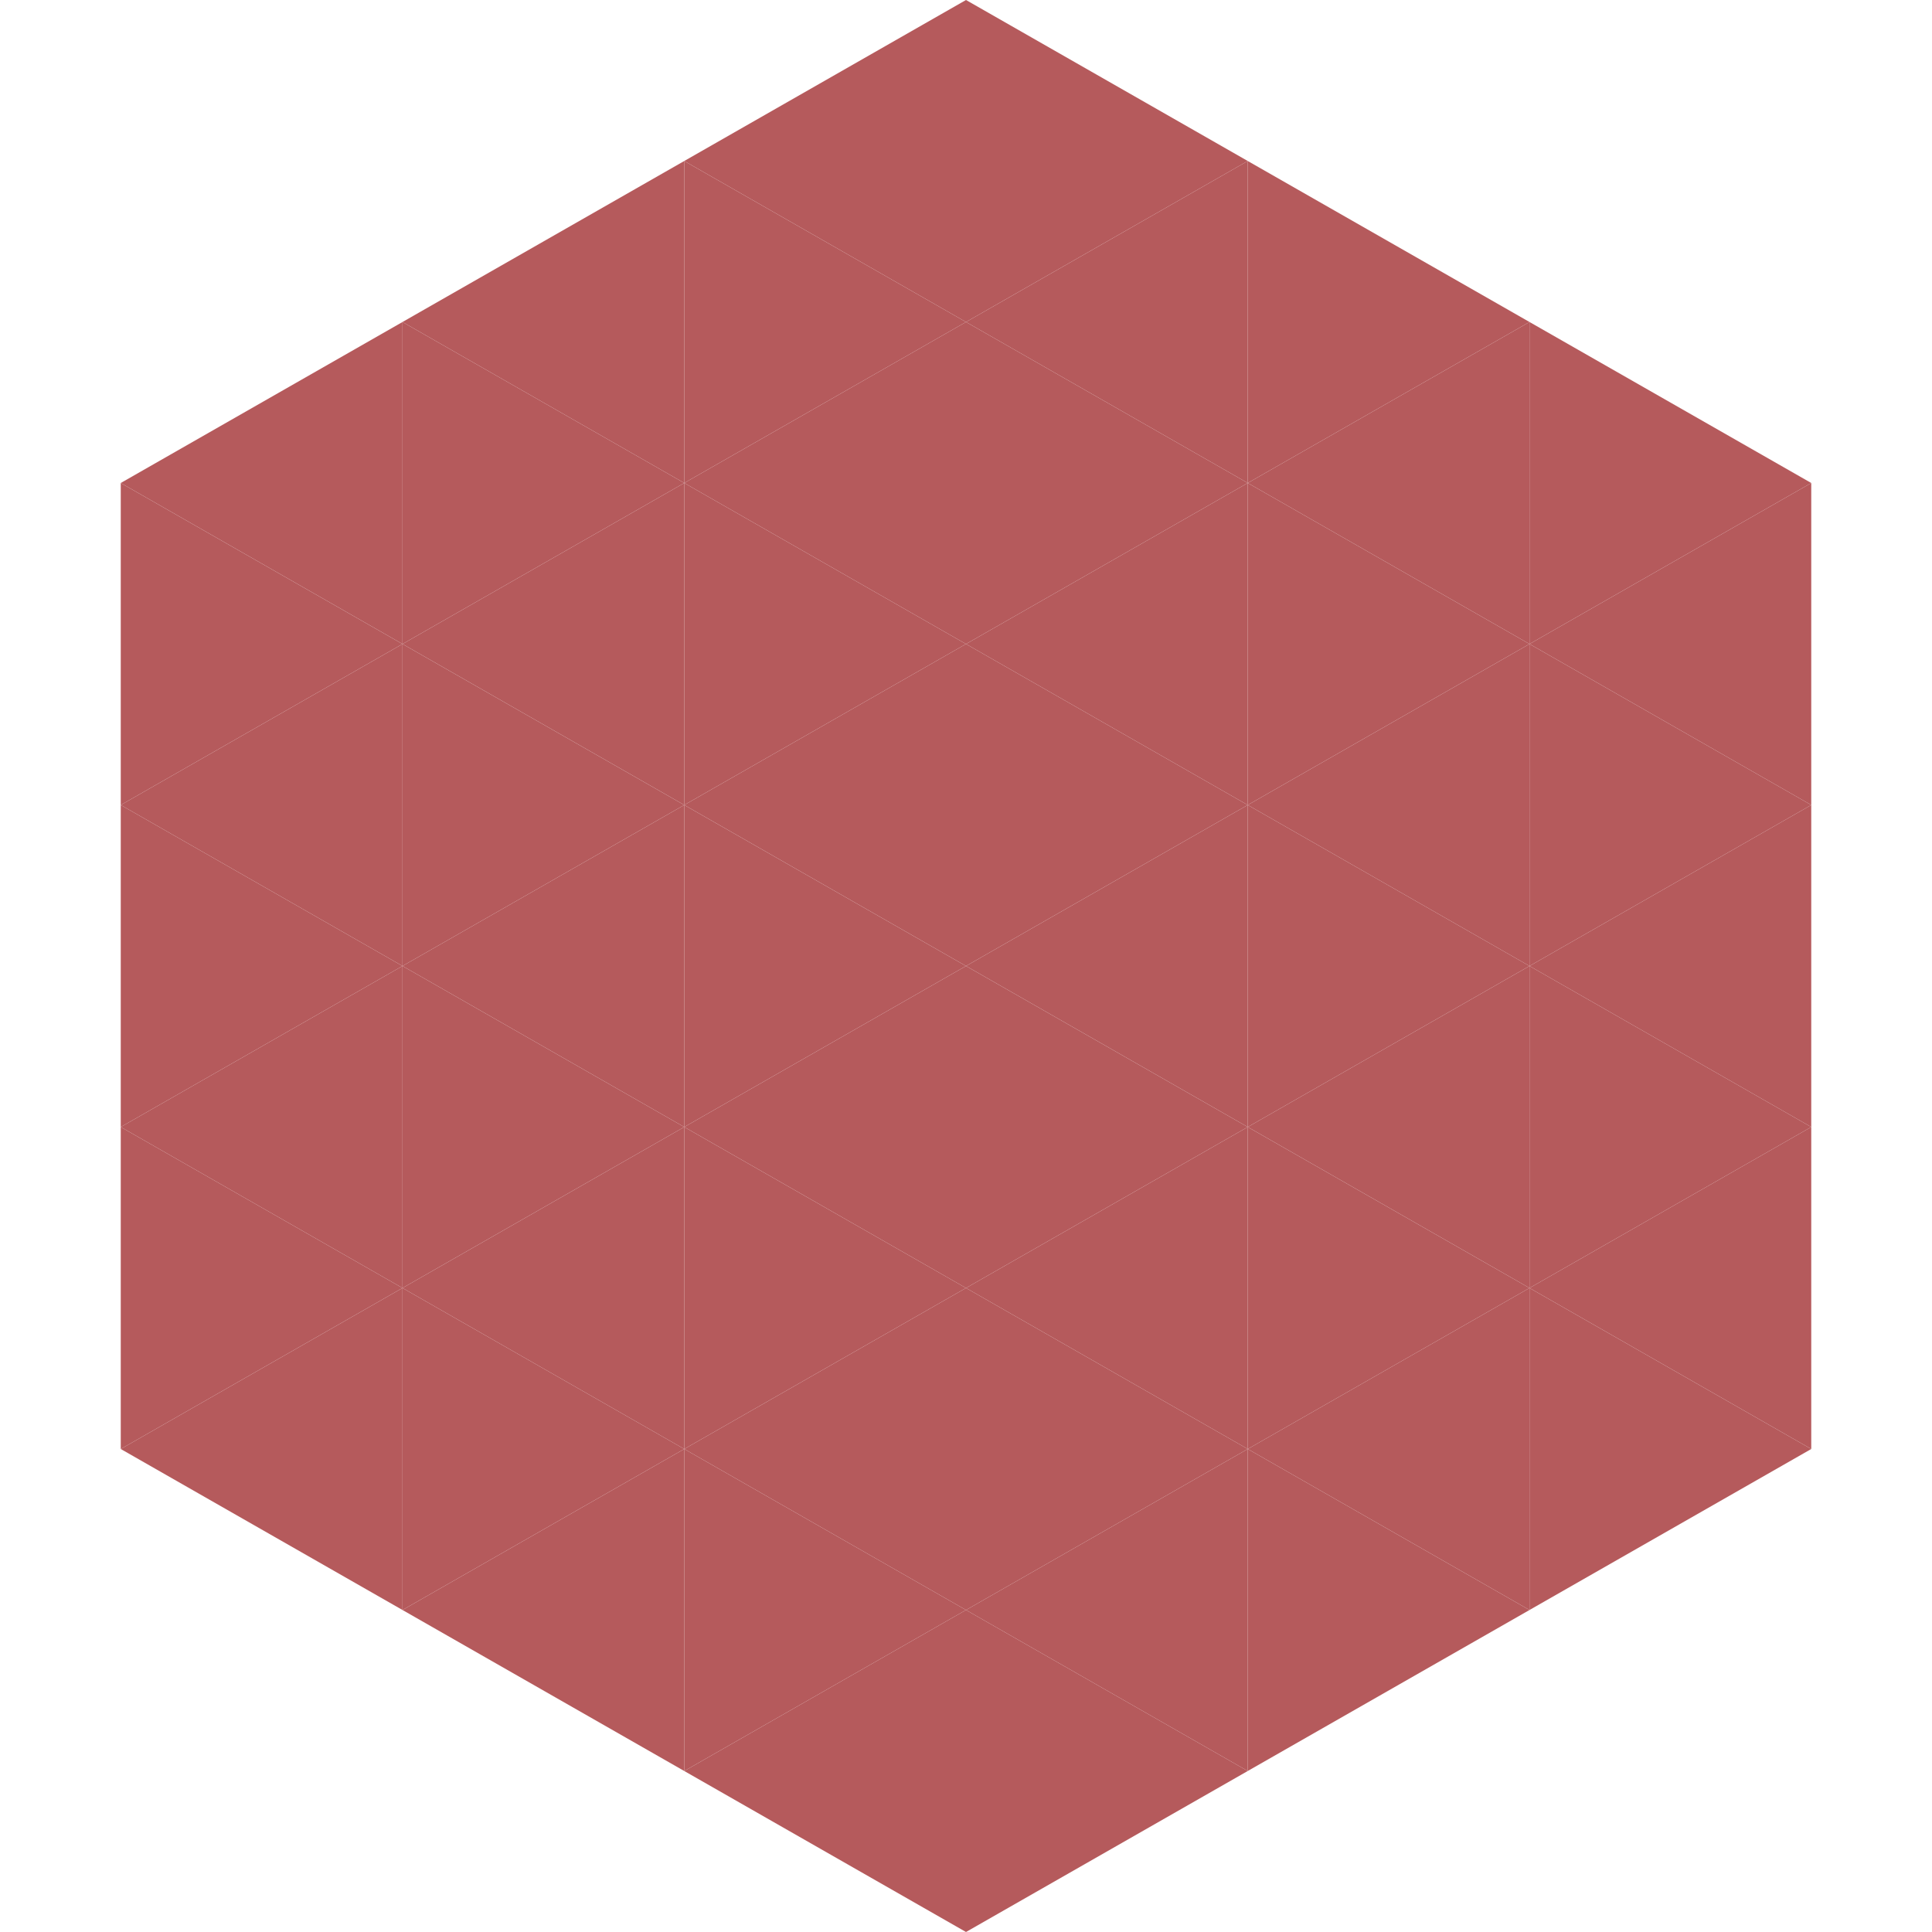 <?xml version="1.0"?>
<!-- Generated by SVGo -->
<svg width="240" height="240"
     xmlns="http://www.w3.org/2000/svg"
     xmlns:xlink="http://www.w3.org/1999/xlink">
<polygon points="50,40 15,60 50,80" style="fill:rgb(181,90,92)" />
<polygon points="190,40 225,60 190,80" style="fill:rgb(181,90,92)" />
<polygon points="15,60 50,80 15,100" style="fill:rgb(181,90,92)" />
<polygon points="225,60 190,80 225,100" style="fill:rgb(181,90,92)" />
<polygon points="50,80 15,100 50,120" style="fill:rgb(181,90,92)" />
<polygon points="190,80 225,100 190,120" style="fill:rgb(181,90,92)" />
<polygon points="15,100 50,120 15,140" style="fill:rgb(181,90,92)" />
<polygon points="225,100 190,120 225,140" style="fill:rgb(181,90,92)" />
<polygon points="50,120 15,140 50,160" style="fill:rgb(181,90,92)" />
<polygon points="190,120 225,140 190,160" style="fill:rgb(181,90,92)" />
<polygon points="15,140 50,160 15,180" style="fill:rgb(181,90,92)" />
<polygon points="225,140 190,160 225,180" style="fill:rgb(181,90,92)" />
<polygon points="50,160 15,180 50,200" style="fill:rgb(181,90,92)" />
<polygon points="190,160 225,180 190,200" style="fill:rgb(181,90,92)" />
<polygon points="15,180 50,200 15,220" style="fill:rgb(255,255,255); fill-opacity:0" />
<polygon points="225,180 190,200 225,220" style="fill:rgb(255,255,255); fill-opacity:0" />
<polygon points="50,0 85,20 50,40" style="fill:rgb(255,255,255); fill-opacity:0" />
<polygon points="190,0 155,20 190,40" style="fill:rgb(255,255,255); fill-opacity:0" />
<polygon points="85,20 50,40 85,60" style="fill:rgb(181,90,92)" />
<polygon points="155,20 190,40 155,60" style="fill:rgb(181,90,92)" />
<polygon points="50,40 85,60 50,80" style="fill:rgb(181,90,92)" />
<polygon points="190,40 155,60 190,80" style="fill:rgb(181,90,92)" />
<polygon points="85,60 50,80 85,100" style="fill:rgb(181,90,92)" />
<polygon points="155,60 190,80 155,100" style="fill:rgb(181,90,92)" />
<polygon points="50,80 85,100 50,120" style="fill:rgb(181,90,92)" />
<polygon points="190,80 155,100 190,120" style="fill:rgb(181,90,92)" />
<polygon points="85,100 50,120 85,140" style="fill:rgb(181,90,92)" />
<polygon points="155,100 190,120 155,140" style="fill:rgb(181,90,92)" />
<polygon points="50,120 85,140 50,160" style="fill:rgb(181,90,92)" />
<polygon points="190,120 155,140 190,160" style="fill:rgb(181,90,92)" />
<polygon points="85,140 50,160 85,180" style="fill:rgb(181,90,92)" />
<polygon points="155,140 190,160 155,180" style="fill:rgb(181,90,92)" />
<polygon points="50,160 85,180 50,200" style="fill:rgb(181,90,92)" />
<polygon points="190,160 155,180 190,200" style="fill:rgb(181,90,92)" />
<polygon points="85,180 50,200 85,220" style="fill:rgb(181,90,92)" />
<polygon points="155,180 190,200 155,220" style="fill:rgb(181,90,92)" />
<polygon points="120,0 85,20 120,40" style="fill:rgb(181,90,92)" />
<polygon points="120,0 155,20 120,40" style="fill:rgb(181,90,92)" />
<polygon points="85,20 120,40 85,60" style="fill:rgb(181,90,92)" />
<polygon points="155,20 120,40 155,60" style="fill:rgb(181,90,92)" />
<polygon points="120,40 85,60 120,80" style="fill:rgb(181,90,92)" />
<polygon points="120,40 155,60 120,80" style="fill:rgb(181,90,92)" />
<polygon points="85,60 120,80 85,100" style="fill:rgb(181,90,92)" />
<polygon points="155,60 120,80 155,100" style="fill:rgb(181,90,92)" />
<polygon points="120,80 85,100 120,120" style="fill:rgb(181,90,92)" />
<polygon points="120,80 155,100 120,120" style="fill:rgb(181,90,92)" />
<polygon points="85,100 120,120 85,140" style="fill:rgb(181,90,92)" />
<polygon points="155,100 120,120 155,140" style="fill:rgb(181,90,92)" />
<polygon points="120,120 85,140 120,160" style="fill:rgb(181,90,92)" />
<polygon points="120,120 155,140 120,160" style="fill:rgb(181,90,92)" />
<polygon points="85,140 120,160 85,180" style="fill:rgb(181,90,92)" />
<polygon points="155,140 120,160 155,180" style="fill:rgb(181,90,92)" />
<polygon points="120,160 85,180 120,200" style="fill:rgb(181,90,92)" />
<polygon points="120,160 155,180 120,200" style="fill:rgb(181,90,92)" />
<polygon points="85,180 120,200 85,220" style="fill:rgb(181,90,92)" />
<polygon points="155,180 120,200 155,220" style="fill:rgb(181,90,92)" />
<polygon points="120,200 85,220 120,240" style="fill:rgb(181,90,92)" />
<polygon points="120,200 155,220 120,240" style="fill:rgb(181,90,92)" />
<polygon points="85,220 120,240 85,260" style="fill:rgb(255,255,255); fill-opacity:0" />
<polygon points="155,220 120,240 155,260" style="fill:rgb(255,255,255); fill-opacity:0" />
</svg>
